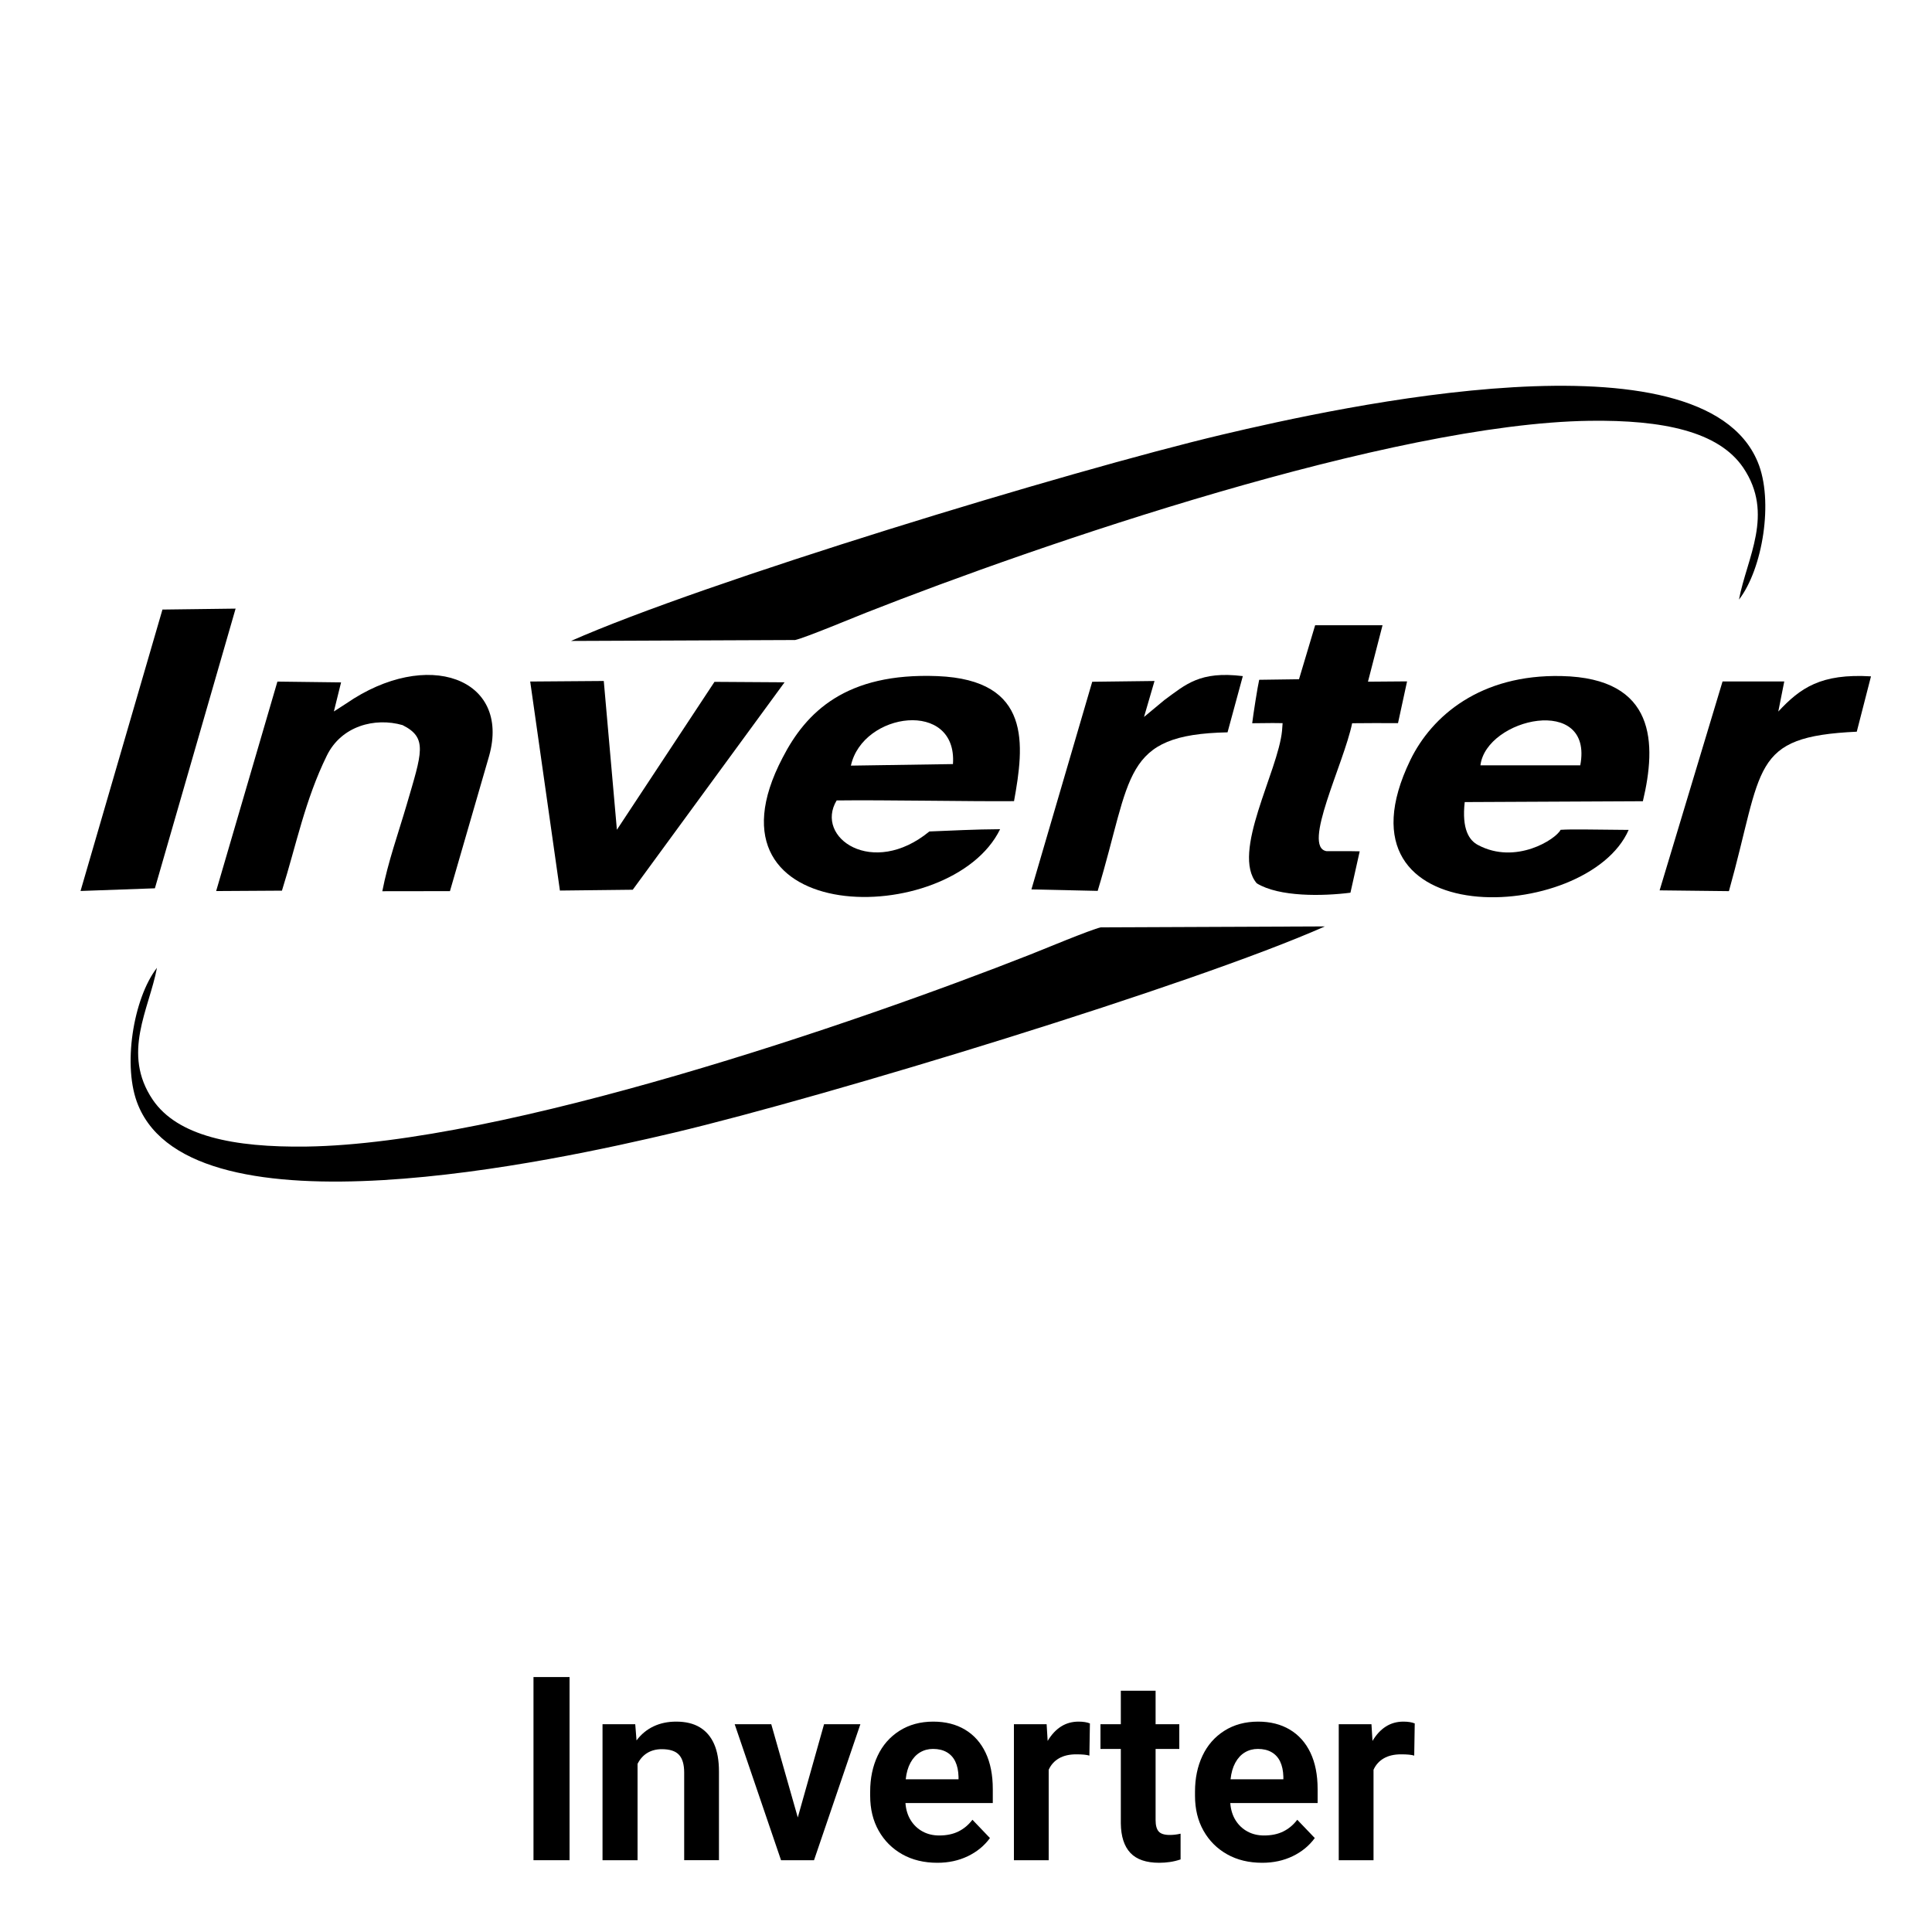 <?xml version="1.0" encoding="UTF-8"?>
<svg id="Layer_1" xmlns="http://www.w3.org/2000/svg" version="1.1" viewBox="0 0 1500 1500">
  <!-- Generator: Adobe Illustrator 29.3.0, SVG Export Plug-In . SVG Version: 2.1.0 Build 146)  -->
  <defs>
    <style>
      .st0 {
        fill-rule: evenodd;
      }
    </style>
  </defs>
  <g>
    <path d="M414.2,1302.06h28v142.2h-28v-142.2Z"/>
    <path d="M467.8,1338.66h25.4l1,12.6c3.6-4.8,8-8.43,13.2-10.9,5.2-2.47,11.07-3.7,17.6-3.7,7.33,0,13.43,1.47,18.3,4.4,4.87,2.93,8.57,7.23,11.1,12.9,2.53,5.67,3.8,12.83,3.8,21.5v68.8h-27v-68c0-6.27-1.33-10.87-4-13.8-2.67-2.93-7.13-4.4-13.4-4.4-4.27,0-8,.97-11.2,2.9-3.2,1.93-5.73,4.77-7.6,8.5v74.8h-27.2v-105.6Z"/>
    <path d="M570.4,1338.66h28.4l20.6,72.4,20.4-72.4h28.2l-36,105.6h-25.6l-36-105.6Z"/>
    <path d="M700.5,1439.66c-7.8-4.4-13.9-10.5-18.3-18.3-4.4-7.8-6.6-16.83-6.6-27.1v-3.2c0-10.4,1.93-19.7,5.8-27.9,3.87-8.2,9.53-14.67,17-19.4,7.47-4.73,16.2-7.1,26.2-7.1,9.47,0,17.67,2.07,24.6,6.2,6.93,4.13,12.27,10.1,16,17.9,3.73,7.8,5.6,17.23,5.6,28.3v10.8h-67.8v.2c.4,5.07,1.77,9.47,4.1,13.2,2.33,3.73,5.4,6.63,9.2,8.7,3.8,2.07,8.1,3.1,12.9,3.1,5.73,0,10.7-1.03,14.9-3.1,4.2-2.07,7.83-5.1,10.9-9.1l13.6,14.2c-4.4,6-10.13,10.7-17.2,14.1-7.07,3.4-14.93,5.1-23.6,5.1-10.4,0-19.5-2.2-27.3-6.6ZM744.2,1381.46v-2c-.13-4.67-.97-8.6-2.5-11.8-1.53-3.2-3.77-5.63-6.7-7.3-2.93-1.67-6.47-2.5-10.6-2.5-3.73,0-7.1.9-10.1,2.7-3,1.8-5.47,4.47-7.4,8-1.93,3.53-3.17,7.83-3.7,12.9h41Z"/>
    <path d="M787.2,1338.66h25.4l.8,13c2.93-4.93,6.4-8.67,10.4-11.2,4-2.53,8.53-3.8,13.6-3.8,3.6,0,6.53.47,8.8,1.4l-.4,25c-2-.67-5.4-1-10.2-1-5.33,0-9.8,1.03-13.4,3.1-3.6,2.07-6.27,5.03-8,8.9v70.2h-27v-105.6Z"/>
    <path d="M877.6,1438.56c-4.8-5.13-7.27-12.77-7.4-22.9v-57.8h-15.8v-19.2h15.8v-26h27v26h18.4v19.2h-18.4v55.2c0,4.13.8,7.1,2.4,8.9,1.6,1.8,4.47,2.7,8.6,2.7,2.8,0,5.6-.33,8.4-1v20c-2.8.93-5.57,1.6-8.3,2-2.73.4-5.5.6-8.3.6-10.13,0-17.6-2.57-22.4-7.7Z"/>
    <path d="M952.7,1439.66c-7.8-4.4-13.9-10.5-18.3-18.3-4.4-7.8-6.6-16.83-6.6-27.1v-3.2c0-10.4,1.93-19.7,5.8-27.9,3.87-8.2,9.53-14.67,17-19.4,7.47-4.73,16.2-7.1,26.2-7.1,9.47,0,17.67,2.07,24.6,6.2,6.93,4.13,12.27,10.1,16,17.9,3.73,7.8,5.6,17.23,5.6,28.3v10.8h-67.8v.2c.4,5.07,1.77,9.47,4.1,13.2,2.33,3.73,5.4,6.63,9.2,8.7,3.8,2.07,8.1,3.1,12.9,3.1,5.73,0,10.7-1.03,14.9-3.1,4.2-2.07,7.83-5.1,10.9-9.1l13.6,14.2c-4.4,6-10.13,10.7-17.2,14.1-7.07,3.4-14.93,5.1-23.6,5.1-10.4,0-19.5-2.2-27.3-6.6ZM996.4,1381.46v-2c-.13-4.67-.97-8.6-2.5-11.8-1.53-3.2-3.77-5.63-6.7-7.3-2.93-1.67-6.47-2.5-10.6-2.5-3.73,0-7.1.9-10.1,2.7-3,1.8-5.47,4.47-7.4,8-1.93,3.53-3.17,7.83-3.7,12.9h41Z"/>
    <path d="M1039.4,1338.66h25.4l.8,13c2.93-4.93,6.4-8.67,10.4-11.2,4-2.53,8.53-3.8,13.6-3.8,3.6,0,6.53.47,8.8,1.4l-.4,25c-2-.67-5.4-1-10.2-1-5.33,0-9.8,1.03-13.4,3.1-3.6,2.07-6.27,5.03-8,8.9v70.2h-27v-105.6Z"/>
  </g>
  <g>
    <path class="st0" d="M121.86,751.39c-18.35,23.68-27.15,76.92-14.5,106.93,43.45,104.61,324.04,42.83,416.12,21.05,119.44-28.36,403.01-114.78,505.16-160.1l-173.96.72c-7.45,1.59-45.52,17.45-55.1,21.23-134.72,53.07-407.67,146.73-561.53,148.97-57.23.8-100.32-8.28-119.45-36.33-24.4-36.14-2.8-70.11,3.26-102.48"/>
    <path class="st0" d="M268.77,546.23l-9.55,6.15,5.59-22.58-49.43-.61-47.56,162.62,51.08-.31c11.16-35.6,17.92-70.42,34.86-104.85,11.31-23.13,37.4-29.83,58.79-23.68,19.74,9.91,15.02,21.3,3.15,61.96-6.4,21.85-14.48,44.31-18.87,67.01l52.51-.07,30.45-105.1c16.78-60.26-48.11-83.93-111.02-40.54"/>
    <path class="st0" d="M787.29,622c7.91-43.58,14.13-94.14-59.52-97.07-71.07-2.8-101.89,27.88-120.13,63.29-69.61,132.81,131.02,133.41,168.84,55.57-19.3.08-38.25,1.12-54.93,1.76-43.98,36.16-89.34,4.82-71.98-24.09,36.6-.48,104.71.86,137.72.55M660.64,594.43c9.12-41.74,82.74-51.54,79.23-1.2l-79.23,1.2Z"/>
    <path class="st0" d="M1275.52,622.07c10.63-44.56,10.63-95.61-63.18-97.19-62.93-1.4-100.66,30.92-117.33,65.17-66.01,136.32,137.6,127.32,169.47,54.29-30.39-.23-42.84-.67-52.84-.07-3.61,7.33-34.86,27.4-64.06,11.82-6.94-3.59-12.74-12.3-10.38-33.36M1149.4,594.19c4.57-36.81,88.04-55.32,77.51,0h-77.51Z"/>
    <polyline class="st0" points="609.13 529.74 554.72 529.39 478.96 644.22 468.77 528.71 411.65 529.14 434.72 691.43 491.26 690.79"/>
    <path class="st0" d="M972.21,561.52c14.59-.25,19.92-.14,23.6-.07l-.43,5.85c-3.07,31.82-39.77,94.69-19.66,118.49,17.39,10.7,51.34,10.04,72.76,7.3l7.19-32.13c-8.87-.24-14.93,0-25.73-.12-19.38-3.12,13.36-67.69,19.86-99.32,12.8-.2,21.22-.07,35.61-.07l7.03-32.43-30.36.24,11.31-43.82h-52.32l-12.53,41.92-30.91.43c-1.21,5.06-4.64,27.08-5.43,33.73"/>
    <polyline class="st0" points="120.26 689.68 182.92 472.53 126.13 473.26 62.53 691.75"/>
    <path class="st0" d="M904.11,543.44c16.4-11.93,27.36-22.64,60.81-18.51l-11.86,43.65c-82.56,1.7-73.81,33.95-100.83,123.1l-51.44-1.15,47.21-161.21,48.36-.6-8.15,27.92"/>
    <path class="st0" d="M1452.63,525.12c-38.88-2.31-54.86,8.95-71.97,27.32l4.64-23.37h-47.91l-48.87,162.2,53.81.61c27.03-96.53,16.04-119.95,99.26-123.79"/>
    <path class="st0" d="M1350.14,465.52c18.35-23.68,27.15-76.92,14.51-106.94-43.45-104.61-324.04-42.83-416.12-21.05-119.44,28.36-403.01,114.77-505.16,160.1l173.96-.72c7.45-1.59,45.52-17.45,55.1-21.23,134.72-53.06,407.67-146.73,561.53-148.97,57.23-.8,100.32,8.28,119.45,36.33,24.4,36.14,2.8,70.11-3.27,102.48"/>
  </g>
</svg>